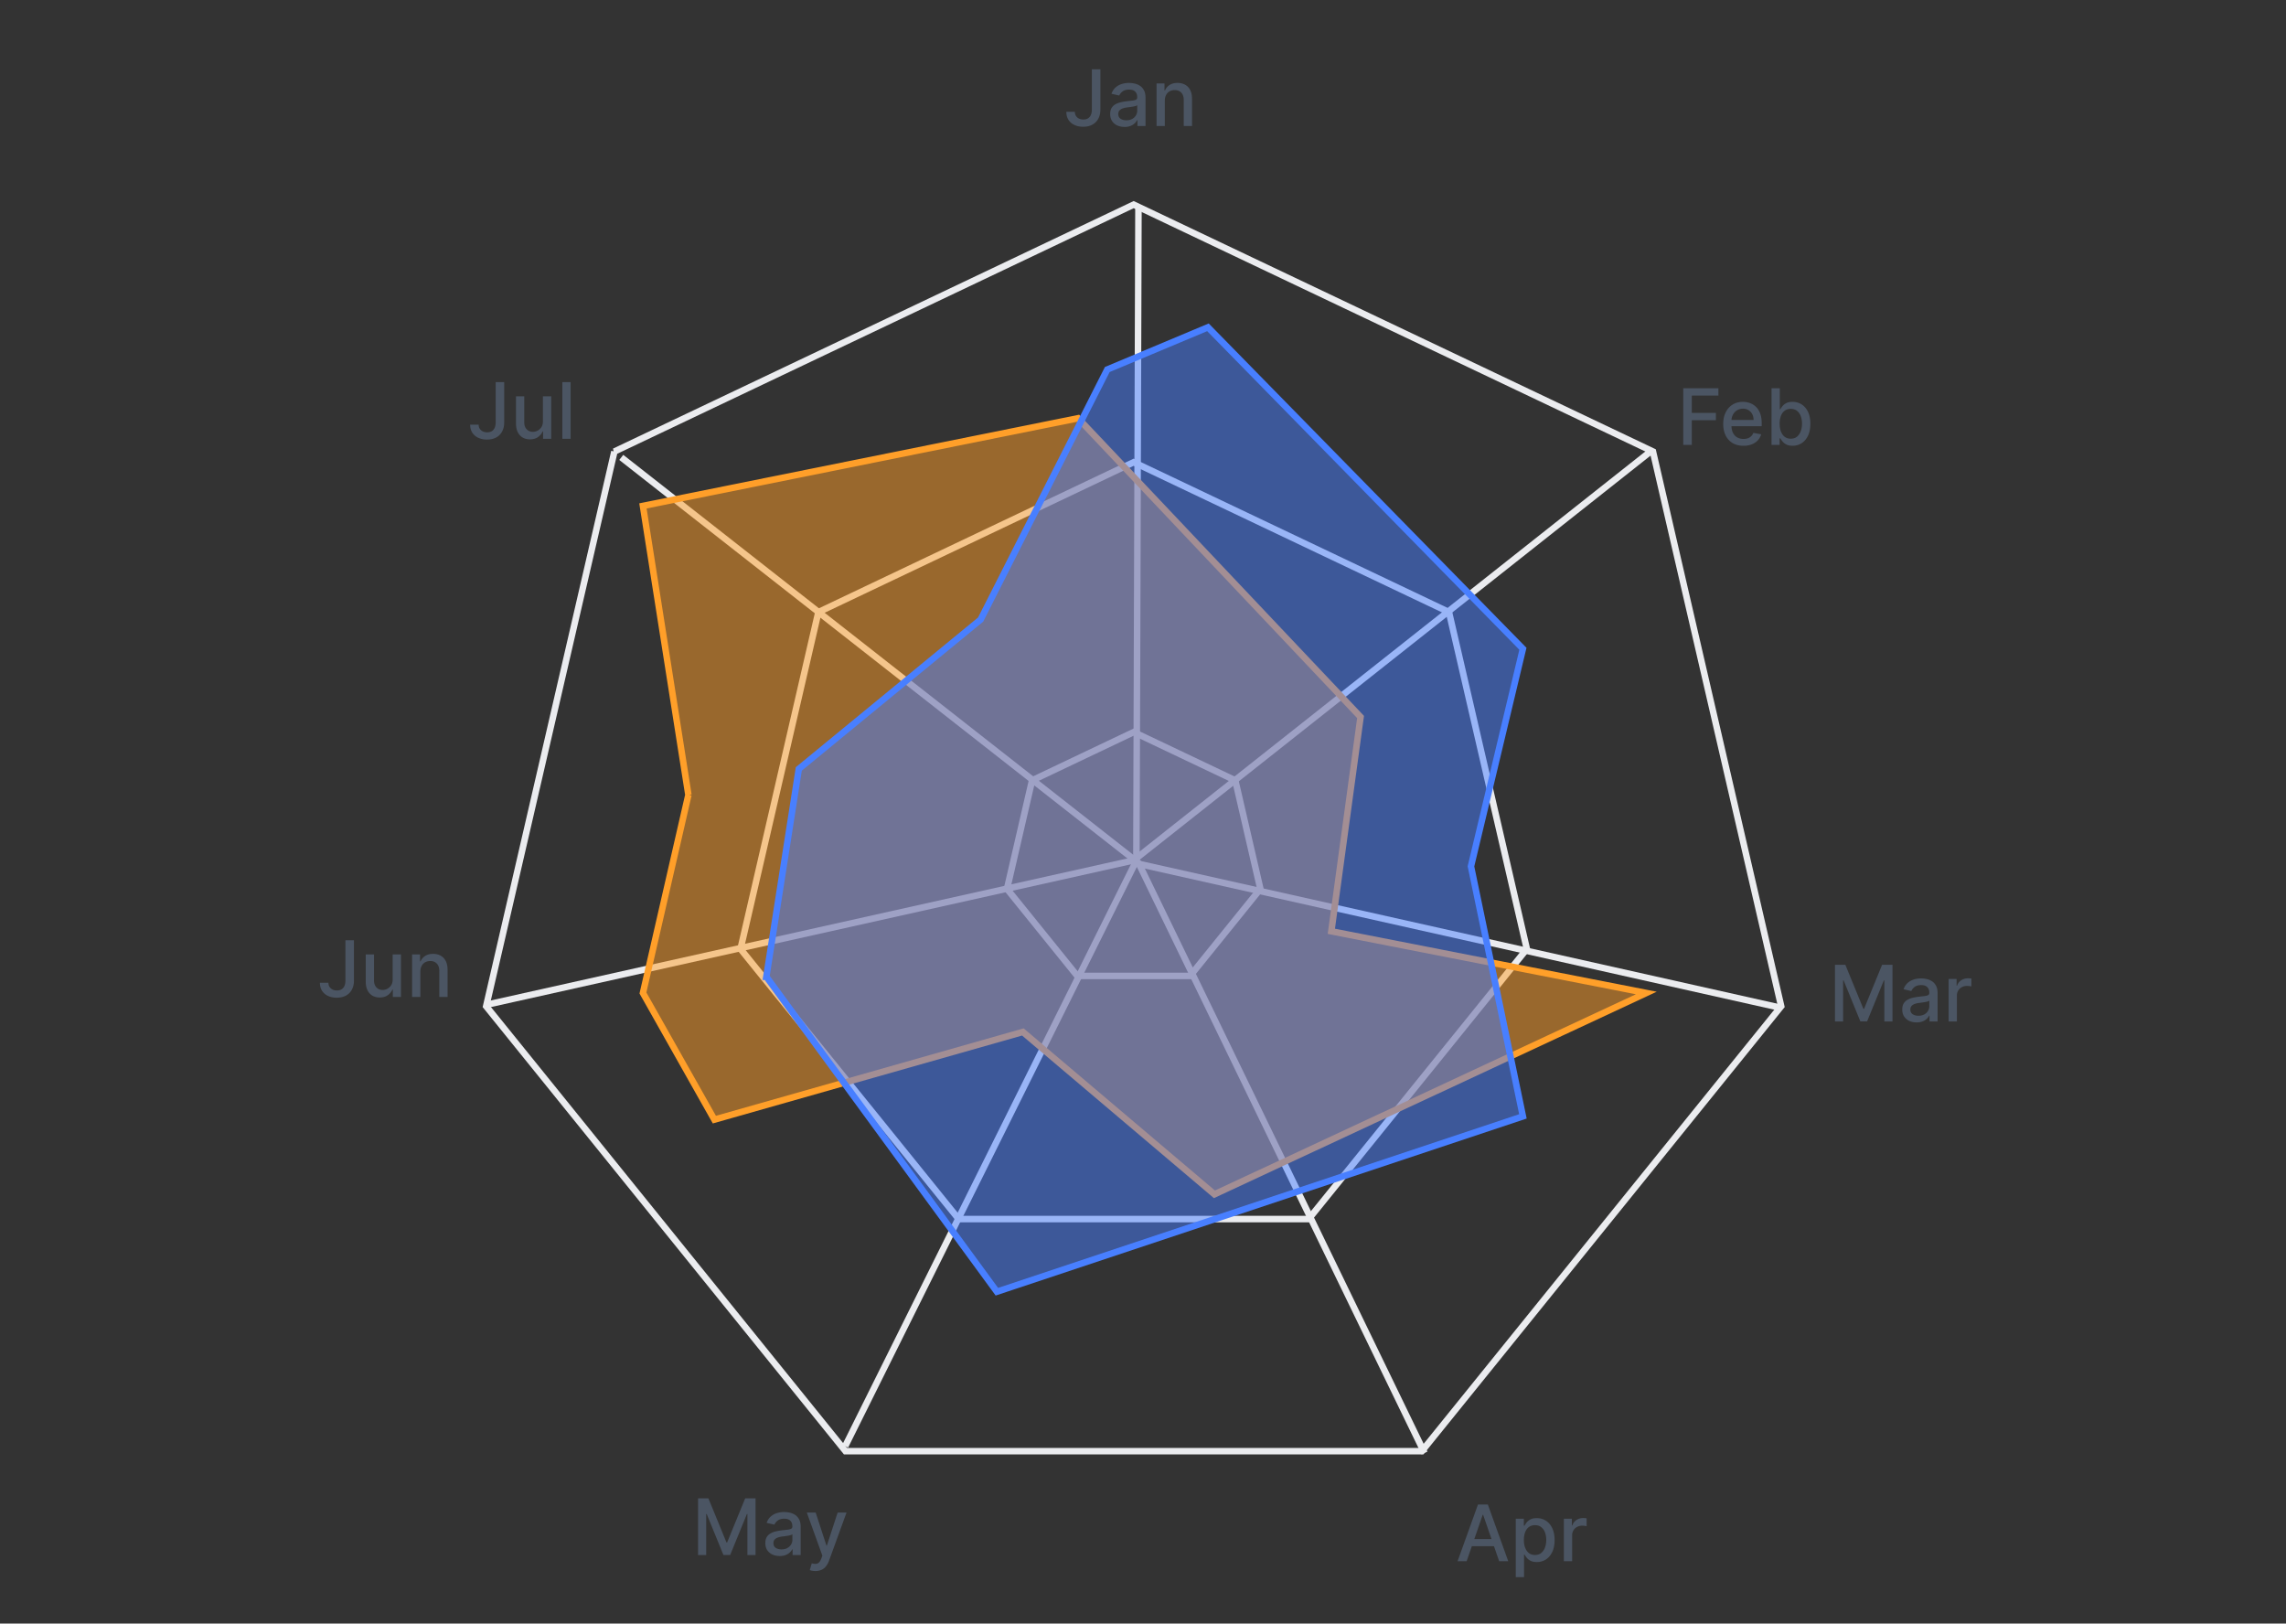 <svg xmlns="http://www.w3.org/2000/svg" width="352" height="250" fill="none"><rect width="100%" height="100%" fill="#333333" stroke="none"/><path stroke="#EBECEF" d="m94.605 69.526 79.959-38.02 79.96 38.02 19.746 85.418-55.33 68.504h-88.751l-55.33-68.504 19.746-85.418Z"/><path stroke="#EBECEF" d="m126.014 94.258 48.55-23.085 48.551 23.085 11.989 51.861-33.595 41.593h-53.89l-33.594-41.593 11.989-51.861Z"/><path stroke="#EBECEF" d="m158.919 120.167 15.646-7.44 15.646 7.44 3.862 16.705-10.824 13.401h-17.368l-10.823-13.401 3.861-16.705Z"/><path stroke="#EBECEF" d="m75.086 154.671 99.478-22.194 79.392-62.803"/><path stroke="#EBECEF" d="m219.348 223.73-44.024-90.831-79.661-62.47"/><path stroke="#EBECEF" d="m175.301 31.818-.321 100.695-44.833 90.162m44.896-89.726 99 22.194"/><path fill="#4B5563" d="M168.126 10.671h1.312v6.188c0 .56-.11 1.038-.332 1.436a2.219 2.219 0 0 1-.925.912c-.397.207-.863.31-1.397.31-.492 0-.934-.089-1.326-.268a2.178 2.178 0 0 1-.924-.78c-.225-.343-.337-.76-.337-1.252h1.308c0 .241.056.45.166.626.114.176.269.314.465.413.199.097.426.145.682.145.278 0 .514-.058.707-.174a1.13 1.13 0 0 0 .447-.525c.103-.23.154-.51.154-.843V10.67Zm5.032 8.872c-.415 0-.79-.076-1.125-.23a1.89 1.89 0 0 1-.797-.677c-.194-.296-.29-.658-.29-1.087 0-.37.071-.673.213-.912.142-.239.334-.428.575-.567.242-.139.512-.244.81-.315.298-.071.602-.125.912-.162l.954-.11c.245-.032.422-.082.533-.15.111-.068.166-.179.166-.332v-.03c0-.372-.105-.66-.315-.865-.208-.205-.517-.307-.929-.307-.429 0-.767.095-1.014.286-.245.187-.414.396-.507.626l-1.198-.273a2.31 2.31 0 0 1 .622-.963 2.53 2.53 0 0 1 .951-.537c.358-.113.734-.17 1.129-.17.261 0 .538.031.831.093.295.06.571.171.827.333.258.162.47.393.634.694.165.299.248.687.248 1.164v4.346h-1.245v-.894h-.051a1.801 1.801 0 0 1-.371.485c-.164.16-.376.291-.635.397a2.46 2.46 0 0 1-.928.157Zm.276-1.022c.353 0 .654-.07.904-.21a1.443 1.443 0 0 0 .775-1.273v-.844a.657.657 0 0 1-.264.128c-.128.037-.274.07-.439.098-.164.025-.325.05-.481.072l-.392.051a3.173 3.173 0 0 0-.678.158c-.201.074-.363.18-.486.32-.119.136-.179.318-.179.545 0 .315.117.554.35.716.233.16.53.239.89.239Zm5.925-3.009v3.886h-1.274v-6.545h1.223v1.065h.081c.15-.346.386-.625.707-.835.324-.21.732-.315 1.223-.315.446 0 .837.093 1.172.281.335.185.595.46.78.827.184.366.277.82.277 1.36v4.162h-1.274v-4.01c0-.474-.124-.845-.371-1.112-.247-.27-.587-.405-1.019-.405-.295 0-.558.064-.788.192a1.378 1.378 0 0 0-.541.563c-.131.244-.196.54-.196.886Zm79.83 52.996V59.78h5.412v1.133h-4.095v2.66h3.707v1.128h-3.707v3.806h-1.317Zm9.269.132c-.644 0-1.2-.138-1.666-.413a2.806 2.806 0 0 1-1.074-1.172c-.25-.506-.375-1.098-.375-1.777 0-.67.125-1.262.375-1.773.253-.511.606-.91 1.057-1.198.455-.286.986-.43 1.594-.43.369 0 .727.061 1.074.183.346.122.658.314.933.576.276.261.493.6.652 1.018.159.415.239.92.239 1.513v.452h-5.203v-.955h3.954c0-.335-.068-.632-.204-.89a1.554 1.554 0 0 0-.576-.618 1.606 1.606 0 0 0-.86-.226c-.358 0-.671.088-.938.264a1.77 1.77 0 0 0-.614.682 1.969 1.969 0 0 0-.213.907v.746c0 .438.077.81.23 1.117.157.306.374.54.652.703.279.159.604.238.976.238.242 0 .462-.034.661-.102a1.373 1.373 0 0 0 .848-.831l1.206.217c-.097.356-.27.667-.52.934-.247.264-.558.47-.933.618a3.498 3.498 0 0 1-1.275.217Zm4.325-.132V59.78h1.274v3.242h.077c.073-.136.18-.294.319-.473s.333-.335.58-.468c.247-.137.574-.205.98-.205.528 0 1 .134 1.415.4.414.268.74.653.975 1.155.239.503.358 1.108.358 1.816 0 .707-.118 1.314-.353 1.82-.236.502-.56.89-.972 1.163-.412.27-.882.405-1.41.405-.398 0-.723-.067-.976-.2a1.847 1.847 0 0 1-.588-.47 3.48 3.48 0 0 1-.328-.477h-.107v1.019h-1.244Zm1.248-3.273c0 .46.067.864.201 1.21.133.347.326.618.579.814.253.193.563.29.929.29.381 0 .699-.1.955-.303.255-.204.448-.481.579-.83.134-.35.2-.743.2-1.18 0-.433-.065-.82-.196-1.164a1.778 1.778 0 0 0-.579-.814c-.256-.2-.575-.299-.959-.299-.369 0-.682.096-.937.286-.253.19-.445.456-.576.797a3.34 3.34 0 0 0-.196 1.193Zm8.519 83.321h1.598l2.779 6.784h.102l2.778-6.784h1.598v8.727h-1.252v-6.315h-.081l-2.574 6.302h-1.04l-2.574-6.306h-.081v6.319h-1.253v-8.727Zm12.572 8.872c-.414 0-.789-.077-1.125-.23a1.892 1.892 0 0 1-.797-.678c-.193-.295-.289-.657-.289-1.086 0-.37.071-.674.213-.912.142-.239.334-.428.575-.567a3.01 3.01 0 0 1 .81-.315c.298-.071.602-.125.912-.162l.954-.111c.245-.031.422-.081.533-.149.111-.068.166-.179.166-.333v-.029c0-.373-.105-.661-.315-.865-.208-.205-.517-.307-.929-.307-.429 0-.767.095-1.014.285a1.532 1.532 0 0 0-.508.627l-1.197-.273c.142-.398.349-.719.622-.963a2.53 2.53 0 0 1 .95-.537c.358-.114.735-.17 1.13-.17.261 0 .538.031.831.093.295.06.571.171.826.333.259.162.471.393.635.694.165.299.247.686.247 1.164v4.346h-1.244v-.895h-.051a1.798 1.798 0 0 1-.371.486 1.966 1.966 0 0 1-.635.396 2.443 2.443 0 0 1-.929.158Zm.277-1.023c.353 0 .654-.069.904-.208.253-.14.444-.321.575-.546.134-.227.2-.47.2-.729v-.843a.654.654 0 0 1-.264.127c-.128.037-.274.07-.439.099l-.481.072-.392.051a3.135 3.135 0 0 0-.678.158c-.202.074-.364.18-.486.319-.119.137-.179.319-.179.546 0 .315.117.554.35.716.233.159.53.238.89.238Zm4.651.878v-6.545h1.231v1.04h.068c.12-.353.33-.63.631-.831a1.802 1.802 0 0 1 1.031-.307c.08 0 .173.003.281.008.111.006.198.013.26.022v1.218a2.312 2.312 0 0 0-.272-.047 2.732 2.732 0 0 0-.392-.029c-.302 0-.57.064-.806.191a1.427 1.427 0 0 0-.758 1.283v3.997h-1.274Zm-74.214 83.11h-1.397l3.14-8.728h1.522l3.14 8.728h-1.398l-2.467-7.142h-.068l-2.472 7.142Zm.235-3.418h4.534v1.108h-4.534v-1.108Zm7.328 5.872v-9h1.244v1.061h.107a3.53 3.53 0 0 1 .32-.473c.139-.179.332-.335.579-.469.247-.136.574-.204.98-.204.529 0 1 .133 1.415.4.415.268.74.652.976 1.155.239.503.358 1.108.358 1.816 0 .707-.118 1.314-.354 1.819-.236.503-.559.891-.971 1.164a2.525 2.525 0 0 1-1.411.404c-.398 0-.723-.066-.976-.2a1.84 1.84 0 0 1-.588-.469 3.592 3.592 0 0 1-.328-.477h-.077v3.473h-1.274Zm1.249-5.727c0 .46.067.863.2 1.21.134.347.327.618.58.814.252.193.562.29.929.29.38 0 .698-.101.954-.303.256-.204.449-.481.58-.831.133-.349.2-.743.2-1.18 0-.432-.065-.82-.196-1.164a1.776 1.776 0 0 0-.58-.813c-.255-.199-.575-.299-.958-.299-.37 0-.682.095-.938.286-.253.19-.445.456-.575.797-.131.341-.196.738-.196 1.193Zm6.157 3.273v-6.546h1.232v1.04h.068c.119-.352.33-.629.631-.831a1.802 1.802 0 0 1 1.031-.307 5.137 5.137 0 0 1 .541.03v1.219a2.115 2.115 0 0 0-.272-.047 2.6 2.6 0 0 0-.393-.03 1.66 1.66 0 0 0-.805.192 1.418 1.418 0 0 0-.758 1.282v3.998h-1.275Zm-133.319-9.673h1.598l2.778 6.784h.103l2.778-6.784h1.598v8.727h-1.253v-6.315h-.081l-2.574 6.302h-1.04l-2.573-6.306h-.081v6.319h-1.253v-8.727Zm12.572 8.872c-.415 0-.79-.077-1.125-.23a1.892 1.892 0 0 1-.797-.678c-.193-.295-.29-.657-.29-1.086 0-.369.071-.673.213-.912.142-.239.334-.428.576-.567.241-.139.511-.244.809-.315.299-.071.603-.125.912-.162l.955-.111c.244-.031.422-.081.532-.149.111-.068.167-.179.167-.332v-.03c0-.372-.106-.661-.316-.865-.207-.205-.517-.307-.929-.307-.429 0-.767.095-1.014.285a1.537 1.537 0 0 0-.507.627l-1.197-.273c.142-.398.349-.719.622-.963.275-.247.592-.426.95-.537.358-.114.734-.17 1.129-.17.262 0 .539.031.831.093.296.06.571.171.827.333.258.162.47.393.635.694.165.299.247.686.247 1.164v4.346h-1.244v-.895h-.051a1.818 1.818 0 0 1-.371.486 1.977 1.977 0 0 1-.635.396 2.447 2.447 0 0 1-.929.158Zm.277-1.023c.352 0 .653-.069.903-.208.253-.14.445-.321.576-.546.133-.227.2-.47.2-.729v-.843a.681.681 0 0 1-.264.128 4.516 4.516 0 0 1-.439.098l-.482.072-.392.051a3.125 3.125 0 0 0-.677.158c-.202.074-.364.18-.486.319-.12.137-.179.319-.179.546 0 .315.116.554.349.716.233.159.53.238.891.238Zm5.221 3.333c-.19 0-.364-.016-.52-.047a1.619 1.619 0 0 1-.349-.094l.307-1.044c.233.063.44.09.622.081a.744.744 0 0 0 .481-.204c.142-.128.267-.337.375-.627l.158-.435-2.395-6.63h1.364l1.657 5.079h.069l1.657-5.079h1.368l-2.697 7.419a2.944 2.944 0 0 1-.478.865 1.844 1.844 0 0 1-.69.537 2.264 2.264 0 0 1-.929.179ZM53.19 144.779h1.313v6.187c0 .56-.11 1.038-.333 1.436a2.216 2.216 0 0 1-.924.912c-.398.207-.864.311-1.398.311-.492 0-.933-.089-1.325-.268a2.18 2.18 0 0 1-.925-.78c-.224-.344-.337-.761-.337-1.253h1.309c0 .242.055.45.166.626.113.177.268.314.464.414.2.096.426.145.682.145.279 0 .514-.059.708-.175a1.13 1.13 0 0 0 .447-.524c.102-.23.153-.512.153-.844v-6.187Zm7.273 6.012v-3.831h1.279v6.546h-1.253v-1.134h-.068a2.04 2.04 0 0 1-.725.874c-.33.23-.74.345-1.231.345a2.21 2.21 0 0 1-1.117-.277 1.94 1.94 0 0 1-.758-.831c-.182-.366-.273-.819-.273-1.359v-4.164h1.274v4.01c0 .446.124.801.371 1.066.247.264.568.396.963.396.239 0 .476-.06.712-.179a1.5 1.5 0 0 0 .592-.541c.16-.242.237-.548.234-.921Zm4.265-1.172v3.887h-1.274v-6.546h1.223v1.066h.08c.151-.347.387-.625.708-.835.324-.211.732-.316 1.223-.316.446 0 .837.094 1.172.281.335.185.595.461.78.827.185.367.277.82.277 1.36v4.163h-1.274v-4.01c0-.475-.124-.845-.371-1.112-.247-.27-.587-.405-1.018-.405-.296 0-.559.064-.789.192a1.373 1.373 0 0 0-.541.562c-.13.244-.196.54-.196.886Zm11.597-90.782h1.313v6.188c0 .56-.111 1.038-.333 1.436a2.218 2.218 0 0 1-.925.912c-.397.207-.863.31-1.397.31a3.16 3.16 0 0 1-1.326-.268 2.18 2.18 0 0 1-.924-.78c-.225-.343-.337-.76-.337-1.252h1.308c0 .241.056.45.167.626.113.176.268.314.464.413.199.097.426.145.682.145.278 0 .514-.058.707-.174.196-.12.345-.294.448-.525.102-.23.153-.51.153-.843v-6.188Zm7.273 6.013v-3.831h1.279v6.545h-1.253v-1.133h-.068c-.151.35-.392.64-.725.874-.33.23-.74.345-1.231.345-.42 0-.793-.093-1.117-.277a1.947 1.947 0 0 1-.758-.831c-.182-.367-.273-.82-.273-1.36V61.02h1.274v4.01c0 .446.124.801.37 1.065.248.265.569.397.964.397.239 0 .476-.06.712-.18.238-.119.436-.3.592-.54.159-.242.237-.549.234-.921Zm4.265-6.013v8.727h-1.274v-8.727h1.274Z"/><path fill="#FF9F29" fill-opacity=".5" stroke="#FF9F29" d="m106 122.398-7 30.5 11 19.5 47.5-13.5 29.5 25 66.5-31-48.5-9.5 4.5-33-43.5-46-67 13.5 7 44.5Z"/><path fill="#487FFF" fill-opacity=".5" stroke="#487FFF" d="m118 150.398 35.5 48.5 81-27-8-38.5 8-33.5-48.5-49.5-15.5 6.5-19.5 38.5-28 23-5 32Z"/></svg>